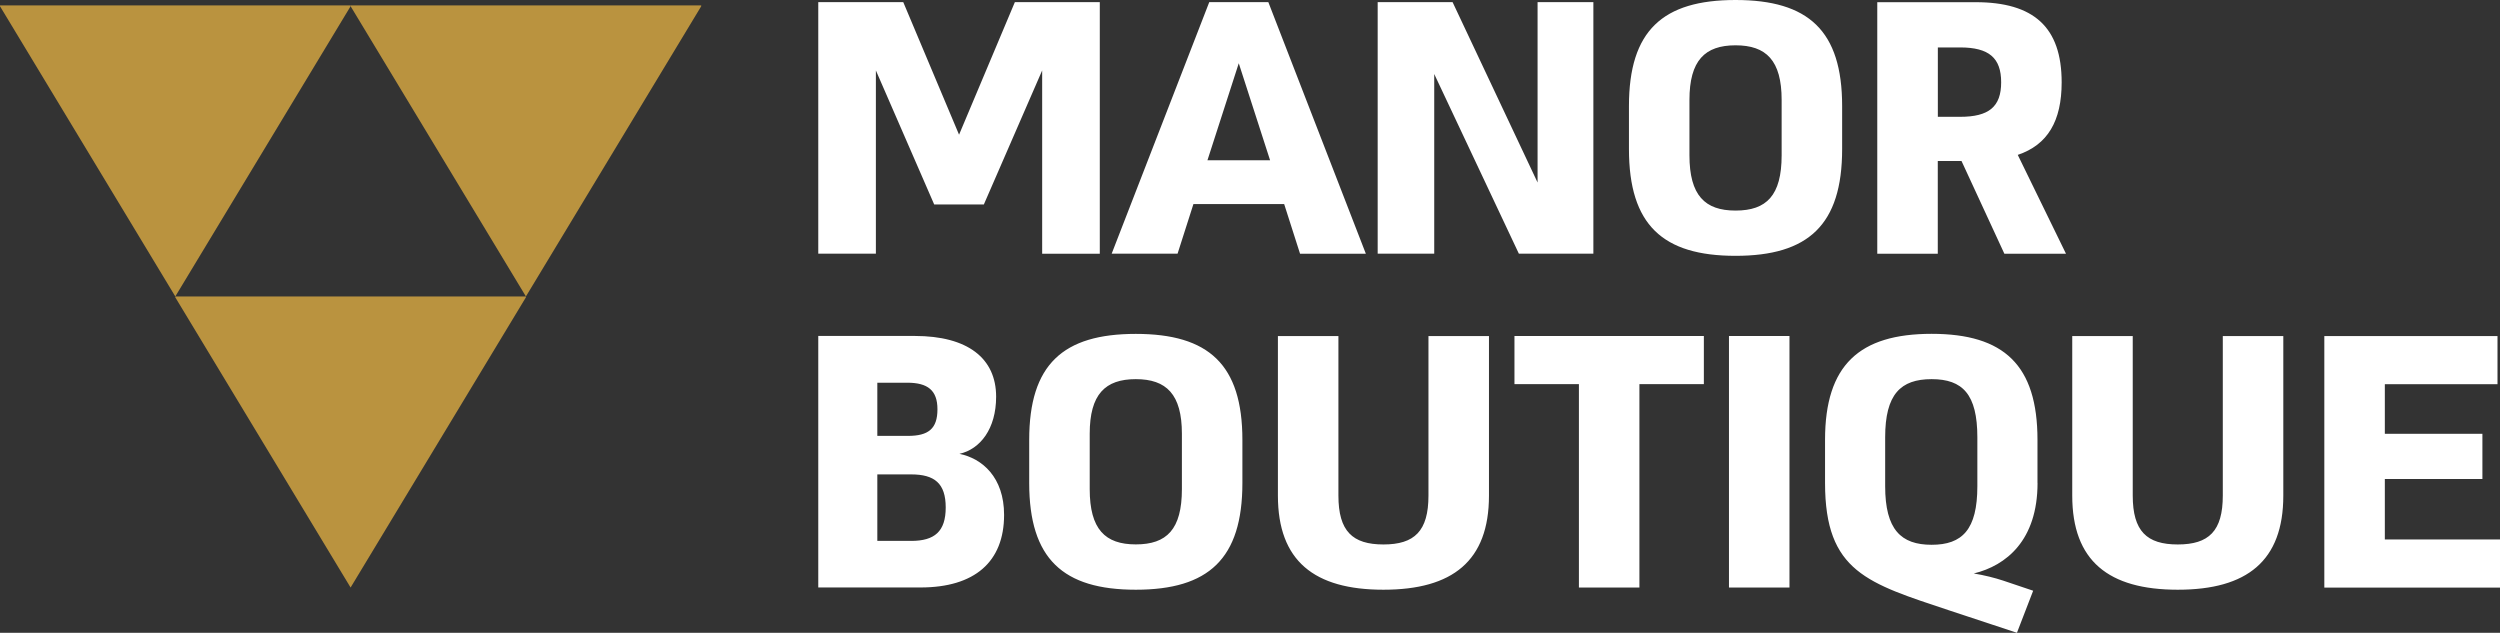 <svg xmlns="http://www.w3.org/2000/svg" width="241" height="61" viewBox="0 0 241 61" fill="none"><rect x="0" y="0" width="241" height="61" fill="#333333" stroke="none"/><g clip-path="url(#clip0_786_984)"><path d="M229.898 51.998V46.178H239.304V41.816H229.898V37.038H240.759V32.398H224.065V56.644H241.001V52.004H229.892L229.898 51.998ZM209.944 56.849C216.609 56.849 220.111 54.077 220.111 47.775V32.398H214.278V47.775C214.278 51.203 212.926 52.486 209.937 52.486C206.949 52.486 205.596 51.203 205.596 47.775V32.398H199.764V47.775C199.764 54.077 203.272 56.849 209.931 56.849M190.617 46.871C190.617 51.064 189.156 52.517 186.21 52.517C183.264 52.517 181.73 51.064 181.73 46.871V42.159C181.73 38.002 183.221 36.55 186.21 36.55C189.199 36.55 190.617 38.008 190.617 42.159V46.871ZM196.413 46.557V42.4C196.413 35.194 193.183 32.181 186.21 32.181C179.237 32.181 175.934 35.194 175.934 42.4V46.557C175.934 55.15 180.064 56.222 187.943 58.855L194.433 61L195.997 56.945L193.117 55.975C192.284 55.698 191.312 55.457 190.273 55.282C193.395 54.523 196.419 52.095 196.419 46.551M166.673 56.638H172.505V32.392H166.673V56.638ZM164.252 32.392H145.994V37.032H152.207V56.638H158.039V37.032H164.252V32.392ZM133.364 56.849C140.029 56.849 143.537 54.077 143.537 47.775V32.398H137.704V47.775C137.704 51.203 136.352 52.486 133.364 52.486C130.375 52.486 129.023 51.203 129.023 47.775V32.398H123.19V47.775C123.19 54.077 126.698 56.849 133.357 56.849M109.491 52.48C106.539 52.48 105.048 51.028 105.048 47.148V41.816C105.048 38.008 106.539 36.55 109.491 36.55C112.443 36.55 113.935 38.008 113.935 41.816V47.148C113.935 51.028 112.48 52.48 109.491 52.48ZM109.491 56.849C116.501 56.849 119.767 53.872 119.767 46.563V42.406C119.767 35.133 116.507 32.187 109.491 32.187C102.476 32.187 99.215 35.133 99.215 42.406V46.563C99.215 53.872 102.476 56.849 109.491 56.849ZM87.835 52.137H84.574V45.732H87.835C90.093 45.732 91.167 46.6 91.167 48.919C91.167 51.239 90.093 52.143 87.835 52.143M90.37 39.46C90.37 41.328 89.501 42.02 87.527 42.02H84.574V36.893H87.454C89.434 36.893 90.37 37.622 90.37 39.454M92.49 43.75C94.5 43.298 96.027 41.328 96.027 38.243C96.027 34.537 93.286 32.386 88.185 32.386H78.881V56.632H88.74C93.945 56.632 96.794 54.173 96.794 49.636C96.794 45.997 94.675 44.196 92.49 43.75Z" fill="white"></path><path d="M186.808 4.573H188.957C191.734 4.573 192.912 5.579 192.912 7.935C192.912 10.291 191.728 11.261 188.957 11.261H186.808V4.573ZM193.226 24.457H199.16L194.512 14.931C197.391 13.961 198.744 11.677 198.744 7.935C198.744 2.603 196.039 0.211 190.448 0.211H180.969V24.457H186.802V15.521H189.09L193.22 24.457H193.226ZM167.306 20.299C164.354 20.299 162.863 18.841 162.863 14.967V9.634C162.863 5.826 164.354 4.368 167.306 4.368C170.259 4.368 171.75 5.82 171.75 9.634V14.967C171.75 18.847 170.295 20.299 167.306 20.299ZM167.306 24.662C174.316 24.662 177.582 21.685 177.582 14.376V10.219C177.582 2.946 174.322 0 167.306 0C160.291 0 157.031 2.946 157.031 10.219V14.376C157.031 21.685 160.291 24.662 167.306 24.662ZM148.222 0.205V17.594L140.029 0.205H132.808V24.451H138.26V7.134L146.417 24.451H153.601V0.205H148.222ZM116.398 15.449L119.417 6.098L122.436 15.449H116.398ZM125.315 24.457H131.667L122.267 0.205H116.573L107.167 24.451H113.518L115.046 19.673H123.794L125.322 24.451L125.315 24.457ZM97.833 0.205L92.453 12.985L87.074 0.205H78.881V24.451H84.435V6.79L90.056 19.709H94.844L100.465 6.79V24.457H106.02V0.205H97.827H97.833Z" fill="white"></path><path d="M33.797 56.638L50.697 28.663V28.578H33.797H16.898V28.663L33.797 56.638Z" fill="#BA933F"></path><path d="M50.698 28.578L67.597 0.602V0.518H50.698H33.799V0.602L50.698 28.578Z" fill="#BA933F"></path><path d="M16.899 0.518H0V0.602L16.899 28.578L33.798 0.602V0.518H16.899Z" fill="#BA933F"></path></g><defs><clipPath id="clip0_786_984"><rect width="241" height="61" fill="white"></rect></clipPath></defs></svg>